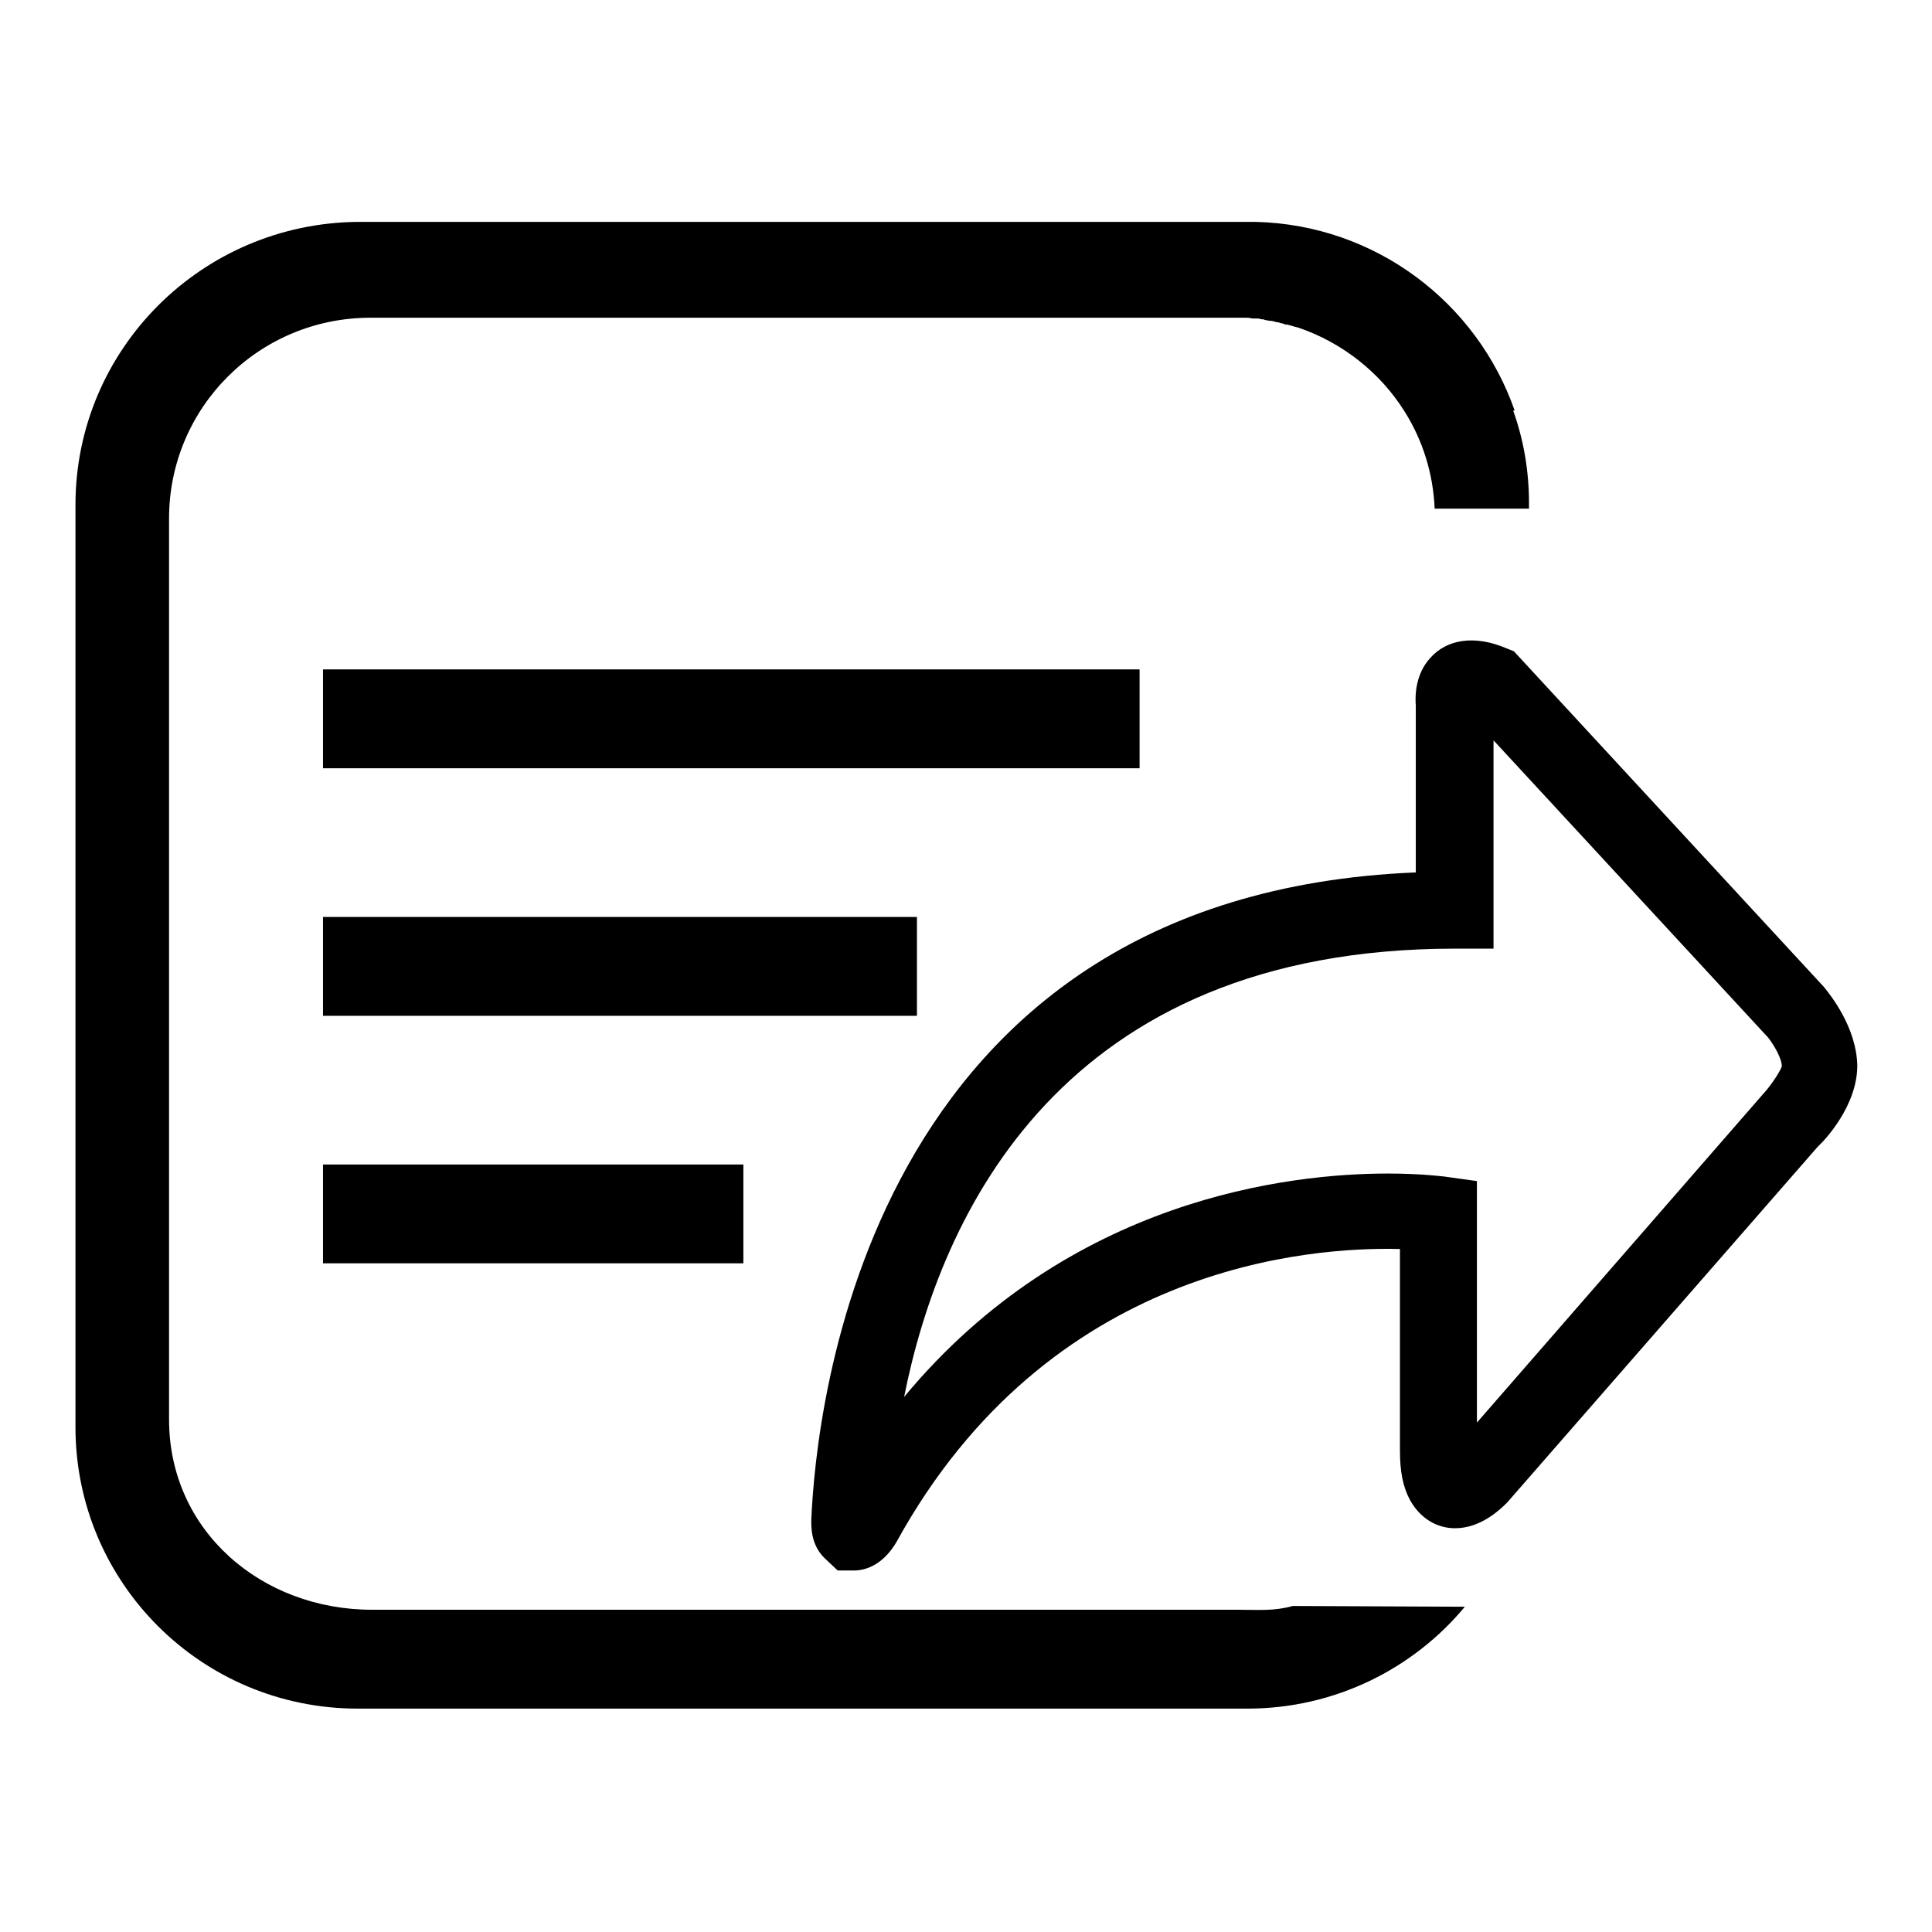 <?xml version="1.0" encoding="utf-8"?>
<!-- Svg Vector Icons : http://www.onlinewebfonts.com/icon -->
<!DOCTYPE svg PUBLIC "-//W3C//DTD SVG 1.1//EN" "http://www.w3.org/Graphics/SVG/1.1/DTD/svg11.dtd">
<svg version="1.1" xmlns="http://www.w3.org/2000/svg" xmlns:xlink="http://www.w3.org/1999/xlink" x="0px" y="0px" viewBox="0 0 256 256" enable-background="new 0 0 256 256" xml:space="preserve">
<g><g><path fill="#000000" d="M171.3,212.8c-2.5,0.7-4.5,0.5-7.2,0.5H49.3c-14.7,0-26.9-10.5-26.9-25.2V68.7c0-14.7,11.9-26.6,26.7-26.6h114.4c0,0,0,0,0,0c0.4,0,0.7,0,1.1,0c0.1,0,0.2,0,0.4,0c0.3,0,0.6,0,0.9,0.1c0.2,0,0.3,0,0.5,0c0.2,0,0.5,0,0.7,0.1c0.2,0,0.4,0,0.5,0.1c0.2,0,0.4,0.1,0.6,0.1c0.3,0,0.7,0.1,1,0.2c0.1,0,0.3,0,0.4,0.1c0.2,0,0.5,0.1,0.7,0.2c0.1,0,0.1,0,0.2,0c0.5,0.1,1,0.3,1.5,0.4h0c5.9,2,10.9,6,14.1,11.1h0c2.4,3.8,3.8,8.2,4,12.9h12.5v-0.7c0-4.3-0.7-8.4-2.1-12.3h0.2c-5-14.3-18.4-24.6-34.3-25c-0.2,0-0.4,0-0.7,0c-0.1,0-0.2,0-0.3,0h-118C26.7,29.6,10,46.3,10,66.9v122.2c0,20.6,16.7,37.3,37.4,37.3h117.9c11.6,0,22-5.3,28.8-13.5L171.3,212.8L171.3,212.8z M121.5,121.5H42.8v13.1h78.7V121.5z M42.8,167.4h55.7v-13.1H42.8V167.4z M241.7,130.8l-41.1-44.5l-1-0.4c-4.2-1.8-7.9-1.2-10.1,1.3c-2,2.2-2,5.1-1.9,6.3v22.1c-73.2,3-79.5,71.8-80.1,85.8c0,0.8-0.1,3.2,1.7,5l1.8,1.7h2.1c2.3,0,4.3-1.4,5.7-3.8c20.2-36.7,54.8-39.1,66.7-38.8v26.7c0,2.8,0.4,4.8,1.3,6.5c1.3,2.4,3.5,3.8,6,3.8c3.3,0,5.8-2.3,6.9-3.4l41.2-47.2c0.9-0.8,5.2-5.4,5.2-10.7C246,136.1,242.5,131.8,241.7,130.8z M233.5,145.1l-37.8,43.4v-32l-4.3-0.6c-0.1,0-3-0.4-7.5-0.4c-12.9,0-42.2,3.2-64.1,29.6c4.8-24.1,20.8-59.4,73-59.4h5.1l0-27.6l36.4,39.4c0.7,0.9,1.8,2.7,1.8,3.8C235.9,141.9,234.8,143.7,233.5,145.1z M151,88.7H42.8v13.1H151V88.7L151,88.7z"/></g></g>
</svg>